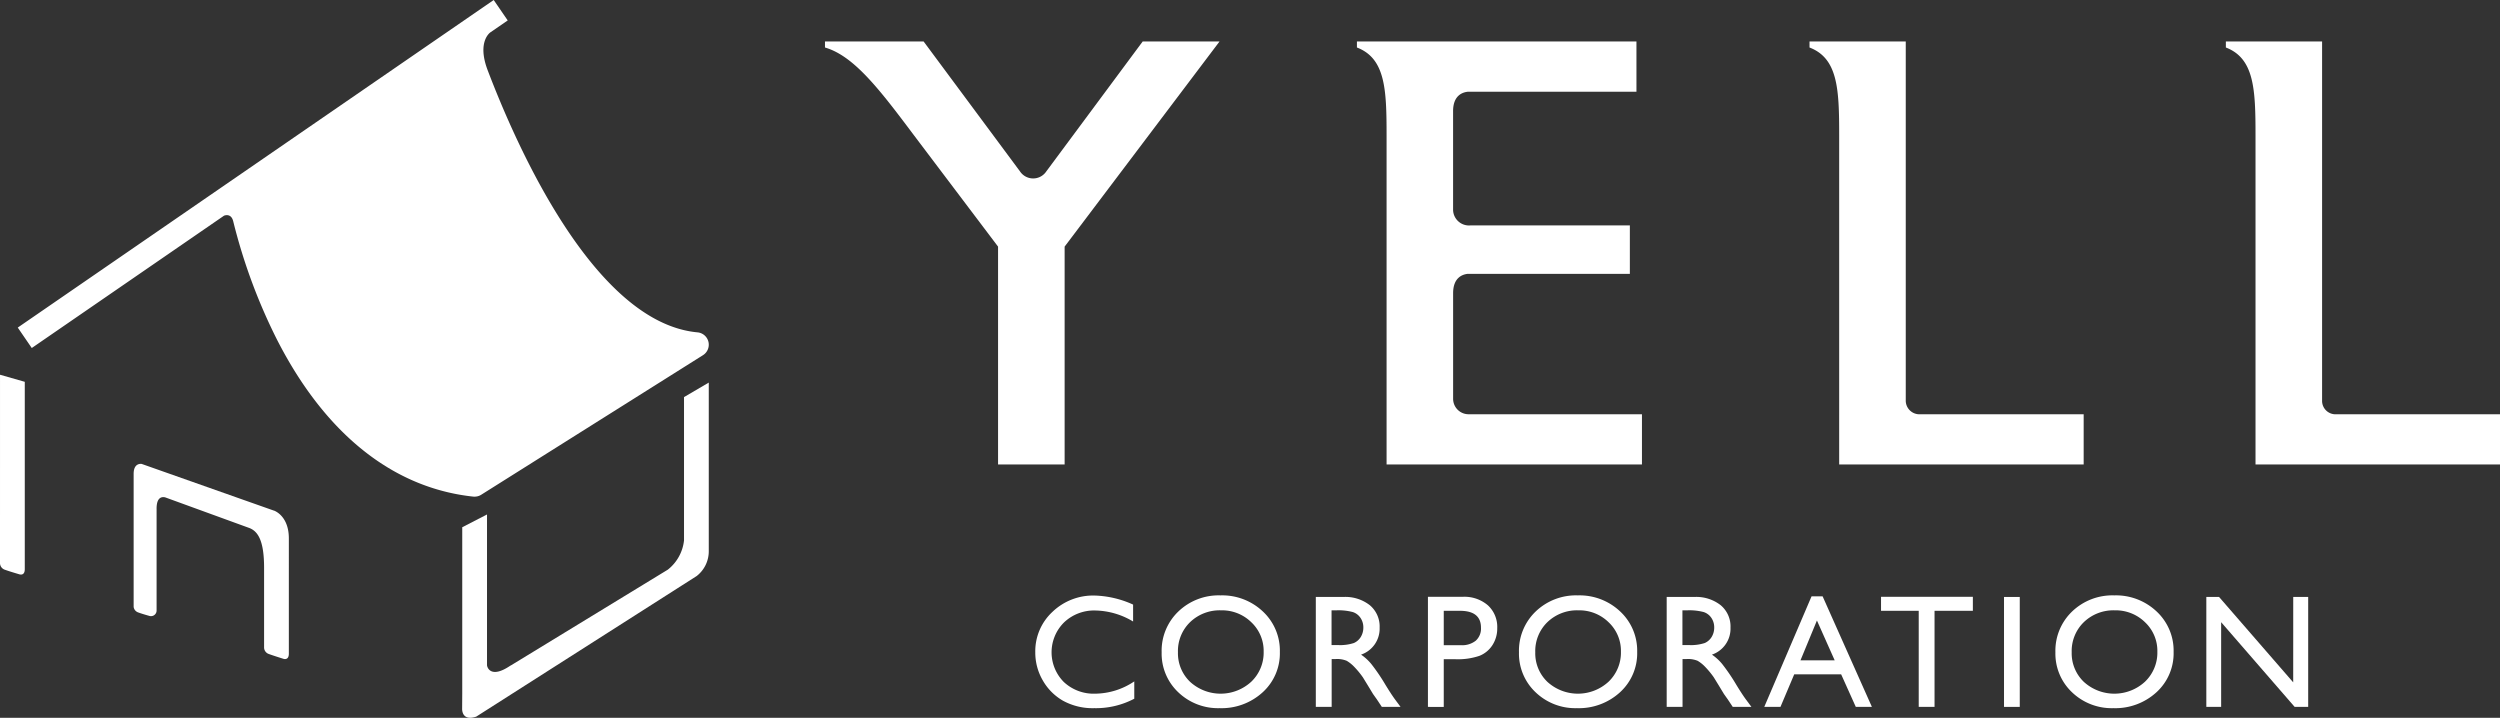 <svg xmlns="http://www.w3.org/2000/svg" width="308.659" height="88.623" viewBox="0 0 308.659 88.623">
  <rect x="0" y="0" width="308.659" height="88.623" fill="#333333" stroke="none"/>
  <g id="グループ_60" data-name="グループ 60" transform="translate(-23.969 -25.982)">
    <g id="グループ_58" data-name="グループ 58">
      <g id="グループ_56" data-name="グループ 56">
        <path id="パス_64" data-name="パス 64" d="M164.011,110.109v2.139a10.157,10.157,0,0,1-4.936,1.166,7.605,7.605,0,0,1-3.857-.914,6.71,6.71,0,0,1-2.506-2.516,6.828,6.828,0,0,1-.923-3.469,6.625,6.625,0,0,1,2.113-4.985,7.252,7.252,0,0,1,5.212-2.02,12.227,12.227,0,0,1,4.752,1.117v2.089a9.349,9.349,0,0,0-4.654-1.36,5.376,5.376,0,0,0-3.872,1.472,5.194,5.194,0,0,0-.024,7.359,5.4,5.4,0,0,0,3.876,1.439A8.781,8.781,0,0,0,164.011,110.109Z" fill="#fff"/>
        <path id="パス_65" data-name="パス 65" d="M174.654,99.49a7.3,7.3,0,0,1,5.239,1.992,6.609,6.609,0,0,1,2.092,4.994,6.5,6.5,0,0,1-2.112,4.97,7.511,7.511,0,0,1-5.326,1.968,7.083,7.083,0,0,1-5.112-1.968,6.559,6.559,0,0,1-2.044-4.931,6.706,6.706,0,0,1,2.059-5.033A7.179,7.179,0,0,1,174.654,99.49Zm.078,1.846a5.268,5.268,0,0,0-3.829,1.457,4.965,4.965,0,0,0-1.5,3.722,4.874,4.874,0,0,0,1.505,3.653,5.586,5.586,0,0,0,7.557-.028,4.972,4.972,0,0,0,1.519-3.7,4.854,4.854,0,0,0-1.519-3.629A5.156,5.156,0,0,0,174.732,101.336Z" fill="#fff"/>
        <path id="パス_66" data-name="パス 66" d="M186.424,113.258V99.685h3.4a4.9,4.9,0,0,1,3.269,1.02,3.42,3.42,0,0,1,1.21,2.759,3.394,3.394,0,0,1-2.293,3.342,5.992,5.992,0,0,1,1.273,1.166,23.755,23.755,0,0,1,1.749,2.575q.71,1.157,1.136,1.74l.72.971h-2.313l-.592-.894c-.019-.033-.058-.087-.116-.165l-.379-.535-.6-.992-.65-1.06a10.585,10.585,0,0,0-1.1-1.33,4.222,4.222,0,0,0-.9-.714,3.075,3.075,0,0,0-1.357-.218h-.5v5.908Zm2.526-11.922h-.583v4.285h.738a5.5,5.5,0,0,0,2.026-.252,1.9,1.9,0,0,0,.855-.763,2.215,2.215,0,0,0,.306-1.161,2.078,2.078,0,0,0-.34-1.161,1.827,1.827,0,0,0-.957-.734A6.919,6.919,0,0,0,188.95,101.336Z" fill="#fff"/>
        <path id="パス_67" data-name="パス 67" d="M200.267,113.258V99.665h4.3a4.439,4.439,0,0,1,3.1,1.049,3.62,3.62,0,0,1,1.156,2.818,3.764,3.764,0,0,1-.593,2.1,3.391,3.391,0,0,1-1.622,1.328,8.291,8.291,0,0,1-2.954.412H202.22v5.888Zm3.964-11.863H202.22v4.245h2.128a2.7,2.7,0,0,0,1.826-.558,2.006,2.006,0,0,0,.642-1.6Q206.816,101.4,204.231,101.395Z" fill="#fff"/>
        <path id="パス_68" data-name="パス 68" d="M218.77,99.49a7.3,7.3,0,0,1,5.239,1.992,6.609,6.609,0,0,1,2.092,4.994,6.5,6.5,0,0,1-2.112,4.97,7.511,7.511,0,0,1-5.326,1.968,7.083,7.083,0,0,1-5.112-1.968,6.559,6.559,0,0,1-2.044-4.931,6.706,6.706,0,0,1,2.059-5.033A7.179,7.179,0,0,1,218.77,99.49Zm.078,1.846a5.268,5.268,0,0,0-3.829,1.457,4.969,4.969,0,0,0-1.5,3.722,4.874,4.874,0,0,0,1.5,3.653,5.586,5.586,0,0,0,7.557-.028,4.972,4.972,0,0,0,1.519-3.7,4.854,4.854,0,0,0-1.519-3.629A5.156,5.156,0,0,0,218.848,101.336Z" fill="#fff"/>
        <path id="パス_69" data-name="パス 69" d="M229.744,113.258V99.685h3.4a4.9,4.9,0,0,1,3.269,1.02,3.42,3.42,0,0,1,1.21,2.759,3.394,3.394,0,0,1-2.293,3.342,5.992,5.992,0,0,1,1.273,1.166,23.755,23.755,0,0,1,1.749,2.575q.709,1.157,1.136,1.74l.72.971H237.9l-.592-.894c-.019-.033-.058-.087-.116-.165l-.379-.535-.6-.992-.65-1.06a10.585,10.585,0,0,0-1.1-1.33,4.222,4.222,0,0,0-.9-.714,3.075,3.075,0,0,0-1.357-.218h-.505v5.908Zm2.526-11.922h-.583v4.285h.738a5.5,5.5,0,0,0,2.026-.252,1.9,1.9,0,0,0,.855-.763,2.215,2.215,0,0,0,.306-1.161,2.078,2.078,0,0,0-.34-1.161,1.827,1.827,0,0,0-.957-.734A6.919,6.919,0,0,0,232.27,101.336Z" fill="#fff"/>
        <path id="パス_70" data-name="パス 70" d="M247.63,99.607h1.365l6.086,13.651h-1.989l-1.809-4.023h-5.791l-1.7,4.023h-2Zm2.855,7.9-2.191-4.916-2.031,4.916Z" fill="#fff"/>
        <path id="パス_71" data-name="パス 71" d="M256.208,99.665h11.338v1.73h-4.731v11.863h-1.953V101.395h-4.654Z" fill="#fff"/>
        <path id="パス_72" data-name="パス 72" d="M271.392,99.685h1.944v13.573h-1.944Z" fill="#fff"/>
        <path id="パス_73" data-name="パス 73" d="M285,99.49a7.3,7.3,0,0,1,5.238,1.992,6.606,6.606,0,0,1,2.092,4.994,6.5,6.5,0,0,1-2.111,4.97,7.511,7.511,0,0,1-5.326,1.968,7.08,7.08,0,0,1-5.112-1.968,6.559,6.559,0,0,1-2.044-4.931,6.708,6.708,0,0,1,2.058-5.033A7.18,7.18,0,0,1,285,99.49Zm.077,1.846a5.269,5.269,0,0,0-3.829,1.457,4.968,4.968,0,0,0-1.5,3.722,4.877,4.877,0,0,0,1.5,3.653,5.587,5.587,0,0,0,7.558-.028,4.972,4.972,0,0,0,1.519-3.7,4.854,4.854,0,0,0-1.519-3.629A5.157,5.157,0,0,0,285.076,101.336Z" fill="#fff"/>
        <path id="パス_74" data-name="パス 74" d="M307.1,99.685h1.846v13.573h-1.671L298.2,102.8v10.454H296.37V99.685h1.573l9.153,10.542Z" fill="#fff"/>
      </g>
      <g id="グループ_57" data-name="グループ 57">
        <path id="パス_75" data-name="パス 75" d="M153.038,47.294a1.949,1.949,0,0,1-3.139-.156h0L138,31.1H125.824v.747c3.587,1.047,6.725,5.156,10.983,10.834L147.193,56.43v26.9h8.219V56.43L174.539,31.1h-9.488Z" fill="#fff"/>
        <path id="パス_76" data-name="パス 76" d="M312.471,77.126a1.659,1.659,0,0,1-1.809-1.615V31.1h-11.88v.747c3.511,1.345,3.661,5.156,3.661,10.834V83.327h30.185v-6.2Z" fill="#fff"/>
        <path id="パス_77" data-name="パス 77" d="M203.376,75.237V62.179c0-1.919,1.143-2.315,1.8-2.387h20.021V53.814H205.614l0,0s-.036,0-.1,0H205.5a1.968,1.968,0,0,1-2.128-1.9V39.7c0-1.983,1.221-2.341,1.86-2.394h20.779V31.1H191.5v.747c3.512,1.345,3.661,5.156,3.661,10.834V83.327h31.53v-6.2H205.269A1.91,1.91,0,0,1,203.376,75.237Z" fill="#fff"/>
        <path id="パス_78" data-name="パス 78" d="M259.26,75.4V31.1H247.38v.747c3.512,1.345,3.661,5.156,3.661,10.834V83.327h30.185v-6.2h-20.15A1.689,1.689,0,0,1,259.26,75.4Z" fill="#fff"/>
      </g>
    </g>
    <g id="グループ_59" data-name="グループ 59">
      <path id="パス_79" data-name="パス 79" d="M82.568,87.3a1.52,1.52,0,0,0,.814-.235l27.381-17.232a1.529,1.529,0,0,0-.673-2.816C97.4,65.839,87.813,44.213,84.166,34.622c-1.33-3.53.342-4.641.351-4.647l2.136-1.47-1.729-2.523L26.162,66.426l1.729,2.523L51.624,52.614h0s.865-.386,1.134.669h0a69.6,69.6,0,0,0,5.427,14.666c5.931,11.6,14.306,18.287,24.219,19.347C82.46,87.3,82.514,87.3,82.568,87.3Z" fill="#fff"/>
      <path id="パス_80" data-name="パス 80" d="M23.969,95.494a.869.869,0,0,0,.573.82c.582.214,1.8.57,1.8.57s.686.263.686-.63V73.122l-3.057-.875Z" fill="#fff"/>
      <path id="パス_81" data-name="パス 81" d="M108.42,75.009v17.7a5.318,5.318,0,0,1-2,3.605L87.09,108.11c-.053.03-.1.049-.158.088-2.36,1.584-2.828.195-2.835-.109V89.5l-3.058,1.577v20.556l-.014,1.937c.022.4.223,1.4,1.742.89h0L109.984,97.1h0a3.867,3.867,0,0,0,1.492-3.029h0V73.218Z" fill="#fff"/>
      <path id="パス_82" data-name="パス 82" d="M57.8,89.021l-.012,0-.009,0-16.31-5.759s-1-.2-1,1.221v16.431a.841.841,0,0,0,.56.681c.583.214,1.426.441,1.426.441a.691.691,0,0,0,.847-.673V88.989c0-.052.005-.112,0-.159-.017-1.519.7-1.534,1.074-1.438l.227.083h0l10.035,3.654c1.122.371,1.936,1.484,1.936,4.942v9.879a.857.857,0,0,0,.571.772c.583.214,1.8.594,1.8.594s.686.262.686-.631l0,0V92.481h0C59.639,89.786,58.006,89.1,57.8,89.021Z" fill="#fff"/>
    </g>
  </g>
</svg>
